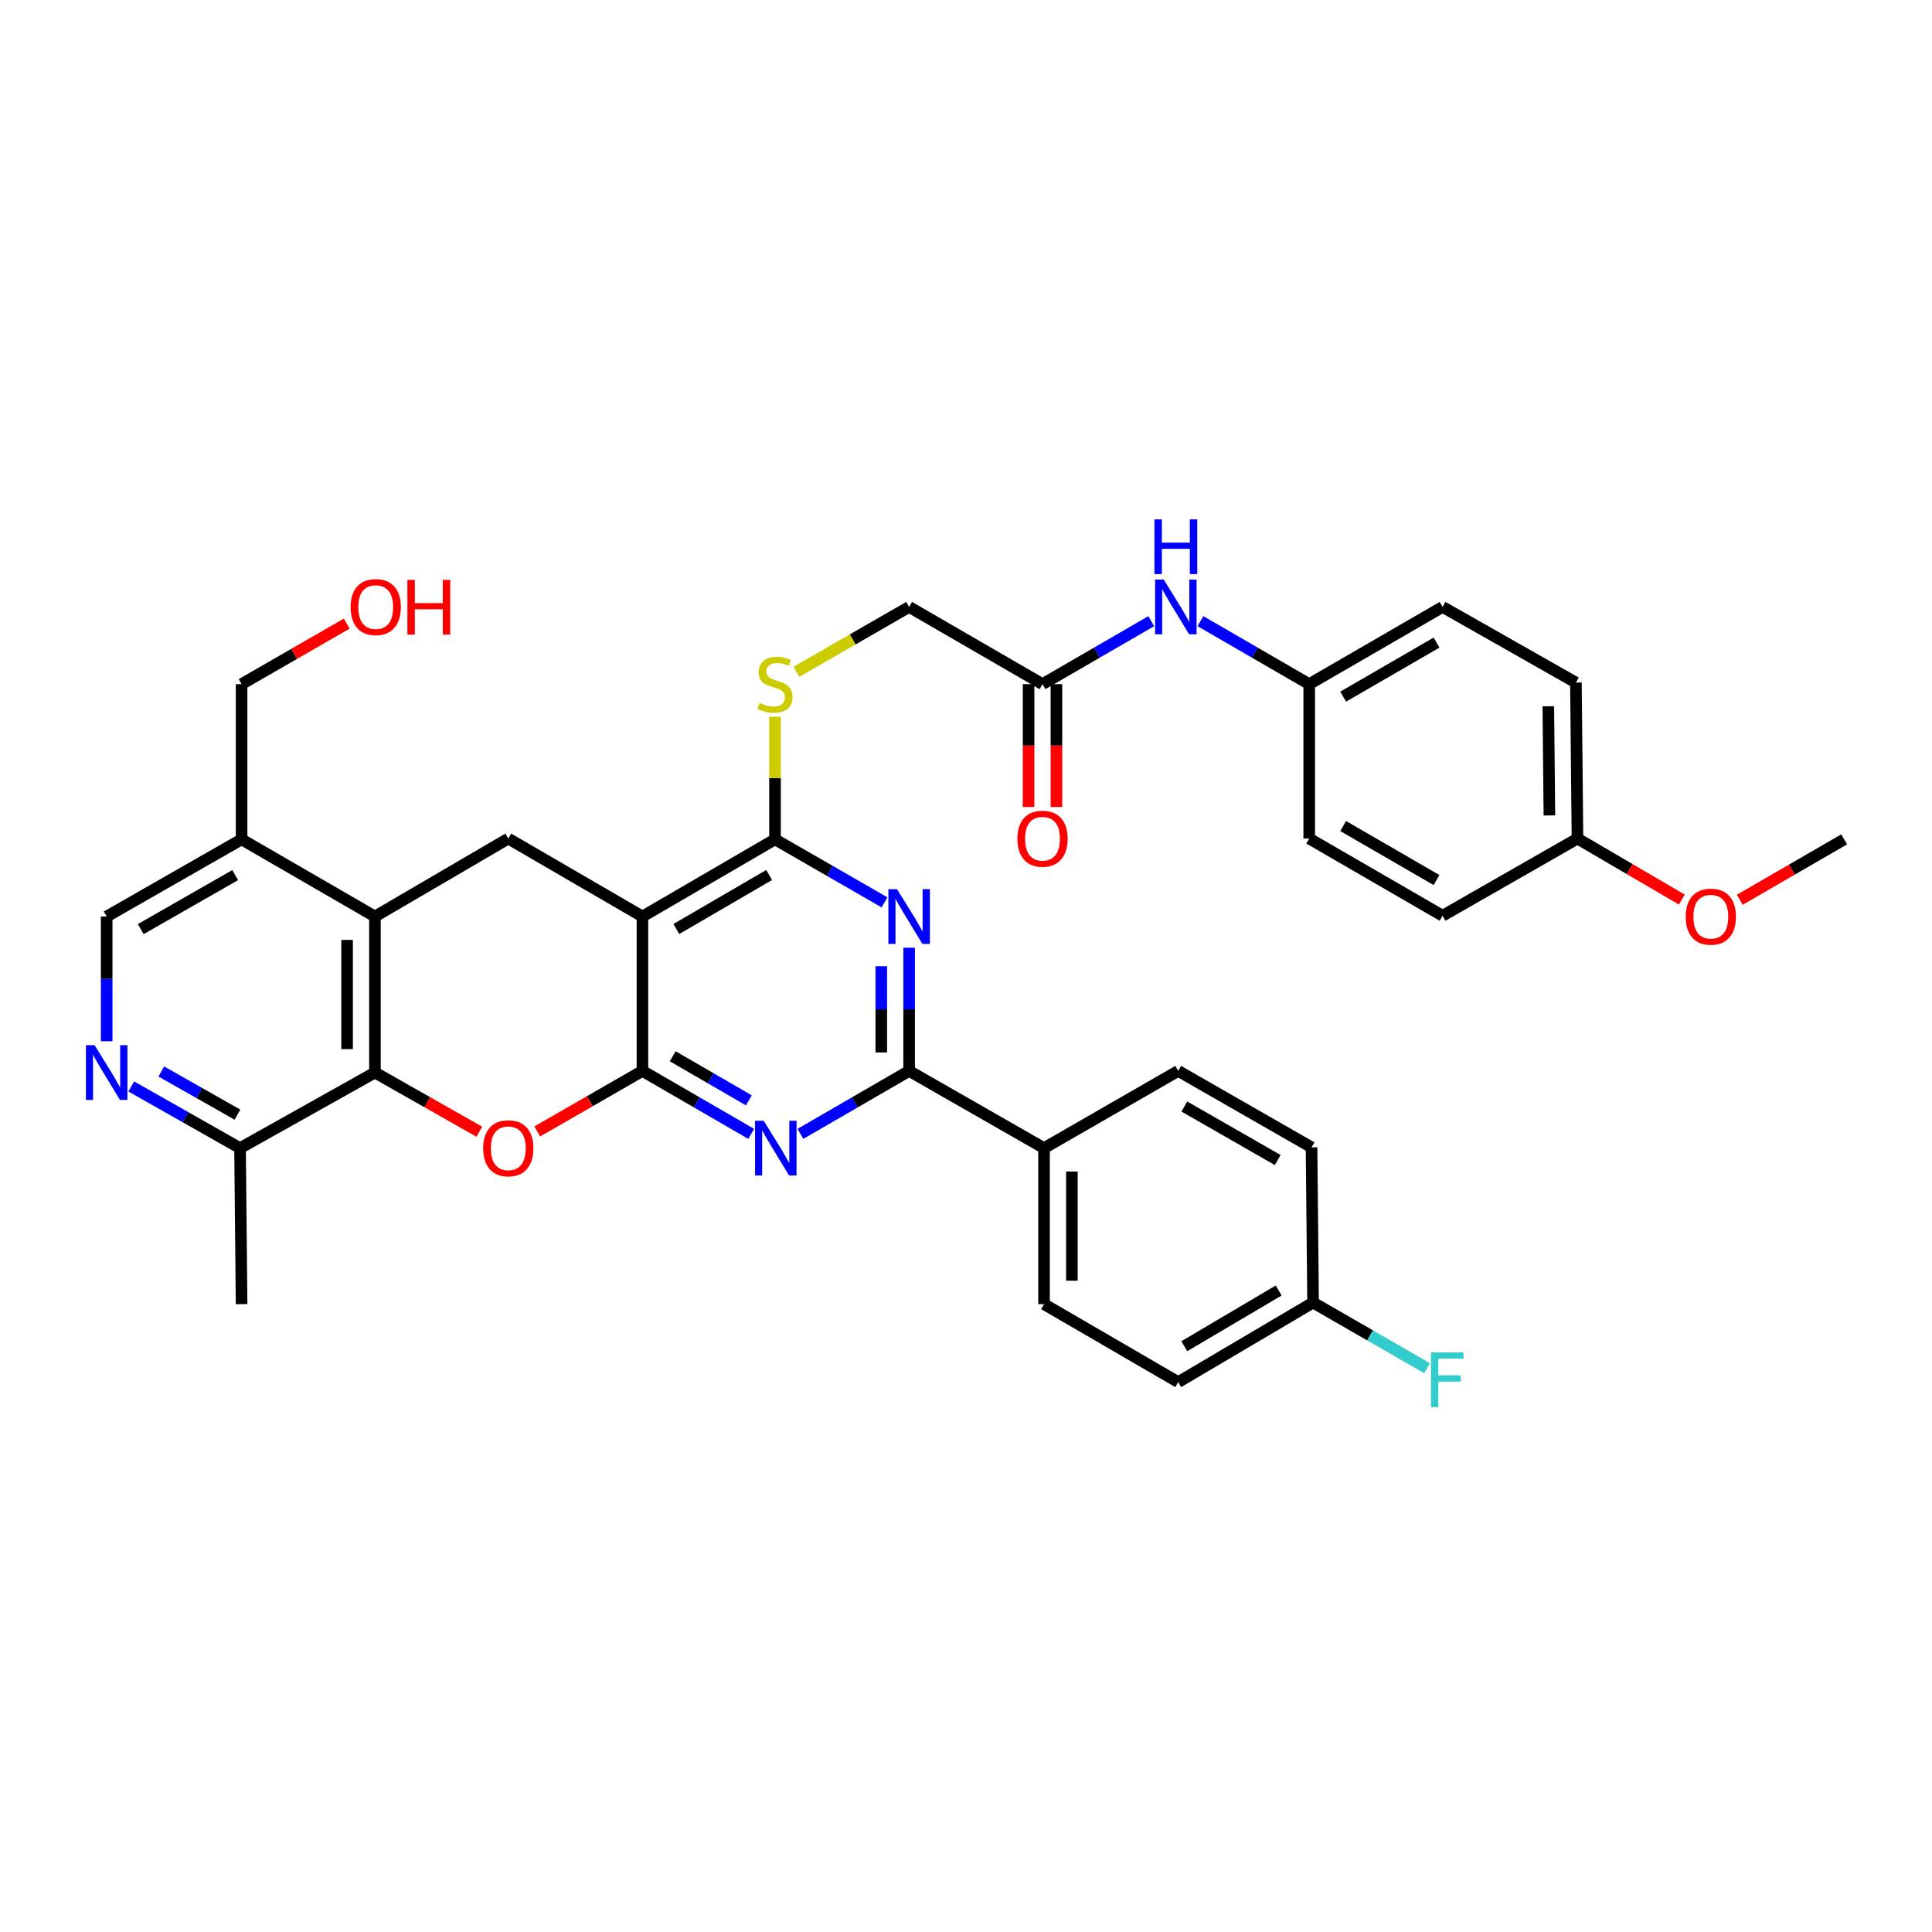 <?xml version='1.0' encoding='iso-8859-1'?>
<svg version='1.1' baseProfile='full'
              xmlns='http://www.w3.org/2000/svg'
                      xmlns:rdkit='http://www.rdkit.org/xml'
                      xmlns:xlink='http://www.w3.org/1999/xlink'
                  xml:space='preserve'
width='1000px' height='1000px' viewBox='0 0 1000 1000'>
<!-- END OF HEADER -->
<rect style='opacity:1.0;fill:#FFFFFF;stroke:none' width='1000' height='1000' x='0' y='0'> </rect>
<path class='bond-0' d='M 332.523,554.301 L 332.523,474.392' style='fill:none;fill-rule:evenodd;stroke:#000000;stroke-width:6px;stroke-linecap:butt;stroke-linejoin:miter;stroke-opacity:1' />
<path class='bond-1' d='M 332.523,554.301 L 360.674,570.6' style='fill:none;fill-rule:evenodd;stroke:#000000;stroke-width:6px;stroke-linecap:butt;stroke-linejoin:miter;stroke-opacity:1' />
<path class='bond-1' d='M 360.674,570.6 L 388.825,586.899' style='fill:none;fill-rule:evenodd;stroke:#0000FF;stroke-width:6px;stroke-linecap:butt;stroke-linejoin:miter;stroke-opacity:1' />
<path class='bond-1' d='M 348.19,546.718 L 367.895,558.128' style='fill:none;fill-rule:evenodd;stroke:#000000;stroke-width:6px;stroke-linecap:butt;stroke-linejoin:miter;stroke-opacity:1' />
<path class='bond-1' d='M 367.895,558.128 L 387.601,569.537' style='fill:none;fill-rule:evenodd;stroke:#0000FF;stroke-width:6px;stroke-linecap:butt;stroke-linejoin:miter;stroke-opacity:1' />
<path class='bond-2' d='M 332.523,554.301 L 305.306,569.969' style='fill:none;fill-rule:evenodd;stroke:#000000;stroke-width:6px;stroke-linecap:butt;stroke-linejoin:miter;stroke-opacity:1' />
<path class='bond-2' d='M 305.306,569.969 L 278.089,585.636' style='fill:none;fill-rule:evenodd;stroke:#FF0000;stroke-width:6px;stroke-linecap:butt;stroke-linejoin:miter;stroke-opacity:1' />
<path class='bond-4' d='M 332.523,474.392 L 401.151,434.445' style='fill:none;fill-rule:evenodd;stroke:#000000;stroke-width:6px;stroke-linecap:butt;stroke-linejoin:miter;stroke-opacity:1' />
<path class='bond-4' d='M 350.068,480.856 L 398.107,452.893' style='fill:none;fill-rule:evenodd;stroke:#000000;stroke-width:6px;stroke-linecap:butt;stroke-linejoin:miter;stroke-opacity:1' />
<path class='bond-8' d='M 332.523,474.392 L 263.086,434.037' style='fill:none;fill-rule:evenodd;stroke:#000000;stroke-width:6px;stroke-linecap:butt;stroke-linejoin:miter;stroke-opacity:1' />
<path class='bond-5' d='M 414.293,586.896 L 442.428,570.599' style='fill:none;fill-rule:evenodd;stroke:#0000FF;stroke-width:6px;stroke-linecap:butt;stroke-linejoin:miter;stroke-opacity:1' />
<path class='bond-5' d='M 442.428,570.599 L 470.563,554.301' style='fill:none;fill-rule:evenodd;stroke:#000000;stroke-width:6px;stroke-linecap:butt;stroke-linejoin:miter;stroke-opacity:1' />
<path class='bond-6' d='M 248.103,585.776 L 221.084,570.455' style='fill:none;fill-rule:evenodd;stroke:#FF0000;stroke-width:6px;stroke-linecap:butt;stroke-linejoin:miter;stroke-opacity:1' />
<path class='bond-6' d='M 221.084,570.455 L 194.066,555.134' style='fill:none;fill-rule:evenodd;stroke:#000000;stroke-width:6px;stroke-linecap:butt;stroke-linejoin:miter;stroke-opacity:1' />
<path class='bond-3' d='M 470.563,490.549 L 470.563,522.425' style='fill:none;fill-rule:evenodd;stroke:#0000FF;stroke-width:6px;stroke-linecap:butt;stroke-linejoin:miter;stroke-opacity:1' />
<path class='bond-3' d='M 470.563,522.425 L 470.563,554.301' style='fill:none;fill-rule:evenodd;stroke:#000000;stroke-width:6px;stroke-linecap:butt;stroke-linejoin:miter;stroke-opacity:1' />
<path class='bond-3' d='M 456.151,500.112 L 456.151,522.425' style='fill:none;fill-rule:evenodd;stroke:#0000FF;stroke-width:6px;stroke-linecap:butt;stroke-linejoin:miter;stroke-opacity:1' />
<path class='bond-3' d='M 456.151,522.425 L 456.151,544.739' style='fill:none;fill-rule:evenodd;stroke:#000000;stroke-width:6px;stroke-linecap:butt;stroke-linejoin:miter;stroke-opacity:1' />
<path class='bond-37' d='M 457.821,467.059 L 429.486,450.752' style='fill:none;fill-rule:evenodd;stroke:#0000FF;stroke-width:6px;stroke-linecap:butt;stroke-linejoin:miter;stroke-opacity:1' />
<path class='bond-37' d='M 429.486,450.752 L 401.151,434.445' style='fill:none;fill-rule:evenodd;stroke:#000000;stroke-width:6px;stroke-linecap:butt;stroke-linejoin:miter;stroke-opacity:1' />
<path class='bond-11' d='M 401.151,434.445 L 401.151,402.722' style='fill:none;fill-rule:evenodd;stroke:#000000;stroke-width:6px;stroke-linecap:butt;stroke-linejoin:miter;stroke-opacity:1' />
<path class='bond-11' d='M 401.151,402.722 L 401.151,370.999' style='fill:none;fill-rule:evenodd;stroke:#CCCC00;stroke-width:6px;stroke-linecap:butt;stroke-linejoin:miter;stroke-opacity:1' />
<path class='bond-13' d='M 470.563,554.301 L 540.392,594.272' style='fill:none;fill-rule:evenodd;stroke:#000000;stroke-width:6px;stroke-linecap:butt;stroke-linejoin:miter;stroke-opacity:1' />
<path class='bond-7' d='M 194.066,555.134 L 194.066,474.392' style='fill:none;fill-rule:evenodd;stroke:#000000;stroke-width:6px;stroke-linecap:butt;stroke-linejoin:miter;stroke-opacity:1' />
<path class='bond-7' d='M 179.654,543.023 L 179.654,486.503' style='fill:none;fill-rule:evenodd;stroke:#000000;stroke-width:6px;stroke-linecap:butt;stroke-linejoin:miter;stroke-opacity:1' />
<path class='bond-12' d='M 194.066,555.134 L 124.245,594.272' style='fill:none;fill-rule:evenodd;stroke:#000000;stroke-width:6px;stroke-linecap:butt;stroke-linejoin:miter;stroke-opacity:1' />
<path class='bond-10' d='M 194.066,474.392 L 125.046,434.445' style='fill:none;fill-rule:evenodd;stroke:#000000;stroke-width:6px;stroke-linecap:butt;stroke-linejoin:miter;stroke-opacity:1' />
<path class='bond-36' d='M 194.066,474.392 L 263.086,434.037' style='fill:none;fill-rule:evenodd;stroke:#000000;stroke-width:6px;stroke-linecap:butt;stroke-linejoin:miter;stroke-opacity:1' />
<path class='bond-9' d='M 67.941,562.348 L 96.093,578.31' style='fill:none;fill-rule:evenodd;stroke:#0000FF;stroke-width:6px;stroke-linecap:butt;stroke-linejoin:miter;stroke-opacity:1' />
<path class='bond-9' d='M 96.093,578.31 L 124.245,594.272' style='fill:none;fill-rule:evenodd;stroke:#000000;stroke-width:6px;stroke-linecap:butt;stroke-linejoin:miter;stroke-opacity:1' />
<path class='bond-9' d='M 83.495,554.599 L 103.202,565.773' style='fill:none;fill-rule:evenodd;stroke:#0000FF;stroke-width:6px;stroke-linecap:butt;stroke-linejoin:miter;stroke-opacity:1' />
<path class='bond-9' d='M 103.202,565.773 L 122.908,576.946' style='fill:none;fill-rule:evenodd;stroke:#000000;stroke-width:6px;stroke-linecap:butt;stroke-linejoin:miter;stroke-opacity:1' />
<path class='bond-16' d='M 55.217,538.956 L 55.217,506.674' style='fill:none;fill-rule:evenodd;stroke:#0000FF;stroke-width:6px;stroke-linecap:butt;stroke-linejoin:miter;stroke-opacity:1' />
<path class='bond-16' d='M 55.217,506.674 L 55.217,474.392' style='fill:none;fill-rule:evenodd;stroke:#000000;stroke-width:6px;stroke-linecap:butt;stroke-linejoin:miter;stroke-opacity:1' />
<path class='bond-31' d='M 125.046,434.445 L 125.046,354.111' style='fill:none;fill-rule:evenodd;stroke:#000000;stroke-width:6px;stroke-linecap:butt;stroke-linejoin:miter;stroke-opacity:1' />
<path class='bond-38' d='M 125.046,434.445 L 55.217,474.392' style='fill:none;fill-rule:evenodd;stroke:#000000;stroke-width:6px;stroke-linecap:butt;stroke-linejoin:miter;stroke-opacity:1' />
<path class='bond-38' d='M 121.728,452.947 L 72.848,480.91' style='fill:none;fill-rule:evenodd;stroke:#000000;stroke-width:6px;stroke-linecap:butt;stroke-linejoin:miter;stroke-opacity:1' />
<path class='bond-18' d='M 412.233,347.729 L 441.398,330.934' style='fill:none;fill-rule:evenodd;stroke:#CCCC00;stroke-width:6px;stroke-linecap:butt;stroke-linejoin:miter;stroke-opacity:1' />
<path class='bond-18' d='M 441.398,330.934 L 470.563,314.14' style='fill:none;fill-rule:evenodd;stroke:#000000;stroke-width:6px;stroke-linecap:butt;stroke-linejoin:miter;stroke-opacity:1' />
<path class='bond-34' d='M 124.245,594.272 L 125.046,675.015' style='fill:none;fill-rule:evenodd;stroke:#000000;stroke-width:6px;stroke-linecap:butt;stroke-linejoin:miter;stroke-opacity:1' />
<path class='bond-19' d='M 540.392,594.272 L 540.392,675.015' style='fill:none;fill-rule:evenodd;stroke:#000000;stroke-width:6px;stroke-linecap:butt;stroke-linejoin:miter;stroke-opacity:1' />
<path class='bond-19' d='M 554.805,606.384 L 554.805,662.903' style='fill:none;fill-rule:evenodd;stroke:#000000;stroke-width:6px;stroke-linecap:butt;stroke-linejoin:miter;stroke-opacity:1' />
<path class='bond-20' d='M 540.392,594.272 L 609.837,554.301' style='fill:none;fill-rule:evenodd;stroke:#000000;stroke-width:6px;stroke-linecap:butt;stroke-linejoin:miter;stroke-opacity:1' />
<path class='bond-14' d='M 539.6,354.111 L 470.563,314.14' style='fill:none;fill-rule:evenodd;stroke:#000000;stroke-width:6px;stroke-linecap:butt;stroke-linejoin:miter;stroke-opacity:1' />
<path class='bond-15' d='M 539.6,354.111 L 567.739,337.813' style='fill:none;fill-rule:evenodd;stroke:#000000;stroke-width:6px;stroke-linecap:butt;stroke-linejoin:miter;stroke-opacity:1' />
<path class='bond-15' d='M 567.739,337.813 L 595.878,321.515' style='fill:none;fill-rule:evenodd;stroke:#0000FF;stroke-width:6px;stroke-linecap:butt;stroke-linejoin:miter;stroke-opacity:1' />
<path class='bond-17' d='M 532.393,354.111 L 532.393,385.915' style='fill:none;fill-rule:evenodd;stroke:#000000;stroke-width:6px;stroke-linecap:butt;stroke-linejoin:miter;stroke-opacity:1' />
<path class='bond-17' d='M 532.393,385.915 L 532.393,417.718' style='fill:none;fill-rule:evenodd;stroke:#FF0000;stroke-width:6px;stroke-linecap:butt;stroke-linejoin:miter;stroke-opacity:1' />
<path class='bond-17' d='M 546.806,354.111 L 546.806,385.915' style='fill:none;fill-rule:evenodd;stroke:#000000;stroke-width:6px;stroke-linecap:butt;stroke-linejoin:miter;stroke-opacity:1' />
<path class='bond-17' d='M 546.806,385.915 L 546.806,417.718' style='fill:none;fill-rule:evenodd;stroke:#FF0000;stroke-width:6px;stroke-linecap:butt;stroke-linejoin:miter;stroke-opacity:1' />
<path class='bond-21' d='M 621.346,321.513 L 649.497,337.812' style='fill:none;fill-rule:evenodd;stroke:#0000FF;stroke-width:6px;stroke-linecap:butt;stroke-linejoin:miter;stroke-opacity:1' />
<path class='bond-21' d='M 649.497,337.812 L 677.648,354.111' style='fill:none;fill-rule:evenodd;stroke:#000000;stroke-width:6px;stroke-linecap:butt;stroke-linejoin:miter;stroke-opacity:1' />
<path class='bond-25' d='M 540.392,675.015 L 609.837,715.386' style='fill:none;fill-rule:evenodd;stroke:#000000;stroke-width:6px;stroke-linecap:butt;stroke-linejoin:miter;stroke-opacity:1' />
<path class='bond-24' d='M 609.837,554.301 L 678.857,593.864' style='fill:none;fill-rule:evenodd;stroke:#000000;stroke-width:6px;stroke-linecap:butt;stroke-linejoin:miter;stroke-opacity:1' />
<path class='bond-24' d='M 613.022,572.74 L 661.337,600.434' style='fill:none;fill-rule:evenodd;stroke:#000000;stroke-width:6px;stroke-linecap:butt;stroke-linejoin:miter;stroke-opacity:1' />
<path class='bond-27' d='M 677.648,354.111 L 677.648,434.037' style='fill:none;fill-rule:evenodd;stroke:#000000;stroke-width:6px;stroke-linecap:butt;stroke-linejoin:miter;stroke-opacity:1' />
<path class='bond-28' d='M 677.648,354.111 L 746.676,314.14' style='fill:none;fill-rule:evenodd;stroke:#000000;stroke-width:6px;stroke-linecap:butt;stroke-linejoin:miter;stroke-opacity:1' />
<path class='bond-28' d='M 695.224,360.588 L 743.544,332.608' style='fill:none;fill-rule:evenodd;stroke:#000000;stroke-width:6px;stroke-linecap:butt;stroke-linejoin:miter;stroke-opacity:1' />
<path class='bond-22' d='M 679.642,674.198 L 678.857,593.864' style='fill:none;fill-rule:evenodd;stroke:#000000;stroke-width:6px;stroke-linecap:butt;stroke-linejoin:miter;stroke-opacity:1' />
<path class='bond-26' d='M 679.642,674.198 L 709.152,691.187' style='fill:none;fill-rule:evenodd;stroke:#000000;stroke-width:6px;stroke-linecap:butt;stroke-linejoin:miter;stroke-opacity:1' />
<path class='bond-26' d='M 709.152,691.187 L 738.663,708.176' style='fill:none;fill-rule:evenodd;stroke:#33CCCC;stroke-width:6px;stroke-linecap:butt;stroke-linejoin:miter;stroke-opacity:1' />
<path class='bond-39' d='M 679.642,674.198 L 609.837,715.386' style='fill:none;fill-rule:evenodd;stroke:#000000;stroke-width:6px;stroke-linecap:butt;stroke-linejoin:miter;stroke-opacity:1' />
<path class='bond-39' d='M 661.847,667.963 L 612.983,696.795' style='fill:none;fill-rule:evenodd;stroke:#000000;stroke-width:6px;stroke-linecap:butt;stroke-linejoin:miter;stroke-opacity:1' />
<path class='bond-23' d='M 816.497,434.037 L 815.696,353.31' style='fill:none;fill-rule:evenodd;stroke:#000000;stroke-width:6px;stroke-linecap:butt;stroke-linejoin:miter;stroke-opacity:1' />
<path class='bond-23' d='M 801.965,422.07 L 801.405,365.562' style='fill:none;fill-rule:evenodd;stroke:#000000;stroke-width:6px;stroke-linecap:butt;stroke-linejoin:miter;stroke-opacity:1' />
<path class='bond-32' d='M 816.497,434.037 L 843.508,449.829' style='fill:none;fill-rule:evenodd;stroke:#000000;stroke-width:6px;stroke-linecap:butt;stroke-linejoin:miter;stroke-opacity:1' />
<path class='bond-32' d='M 843.508,449.829 L 870.518,465.622' style='fill:none;fill-rule:evenodd;stroke:#FF0000;stroke-width:6px;stroke-linecap:butt;stroke-linejoin:miter;stroke-opacity:1' />
<path class='bond-40' d='M 816.497,434.037 L 746.676,473.983' style='fill:none;fill-rule:evenodd;stroke:#000000;stroke-width:6px;stroke-linecap:butt;stroke-linejoin:miter;stroke-opacity:1' />
<path class='bond-30' d='M 677.648,434.037 L 746.676,473.983' style='fill:none;fill-rule:evenodd;stroke:#000000;stroke-width:6px;stroke-linecap:butt;stroke-linejoin:miter;stroke-opacity:1' />
<path class='bond-30' d='M 695.221,427.554 L 743.541,455.517' style='fill:none;fill-rule:evenodd;stroke:#000000;stroke-width:6px;stroke-linecap:butt;stroke-linejoin:miter;stroke-opacity:1' />
<path class='bond-29' d='M 746.676,314.14 L 815.696,353.31' style='fill:none;fill-rule:evenodd;stroke:#000000;stroke-width:6px;stroke-linecap:butt;stroke-linejoin:miter;stroke-opacity:1' />
<path class='bond-33' d='M 125.046,354.111 L 152.259,338.444' style='fill:none;fill-rule:evenodd;stroke:#000000;stroke-width:6px;stroke-linecap:butt;stroke-linejoin:miter;stroke-opacity:1' />
<path class='bond-33' d='M 152.259,338.444 L 179.472,322.777' style='fill:none;fill-rule:evenodd;stroke:#FF0000;stroke-width:6px;stroke-linecap:butt;stroke-linejoin:miter;stroke-opacity:1' />
<path class='bond-35' d='M 900.511,465.715 L 927.528,450.08' style='fill:none;fill-rule:evenodd;stroke:#FF0000;stroke-width:6px;stroke-linecap:butt;stroke-linejoin:miter;stroke-opacity:1' />
<path class='bond-35' d='M 927.528,450.08 L 954.545,434.445' style='fill:none;fill-rule:evenodd;stroke:#000000;stroke-width:6px;stroke-linecap:butt;stroke-linejoin:miter;stroke-opacity:1' />
<path  class='atom-2' d='M 395.299 580.112
L 404.579 595.112
Q 405.499 596.592, 406.979 599.272
Q 408.459 601.952, 408.539 602.112
L 408.539 580.112
L 412.299 580.112
L 412.299 608.432
L 408.419 608.432
L 398.459 592.032
Q 397.299 590.112, 396.059 587.912
Q 394.859 585.712, 394.499 585.032
L 394.499 608.432
L 390.819 608.432
L 390.819 580.112
L 395.299 580.112
' fill='#0000FF'/>
<path  class='atom-3' d='M 250.086 594.352
Q 250.086 587.552, 253.446 583.752
Q 256.806 579.952, 263.086 579.952
Q 269.366 579.952, 272.726 583.752
Q 276.086 587.552, 276.086 594.352
Q 276.086 601.232, 272.686 605.152
Q 269.286 609.032, 263.086 609.032
Q 256.846 609.032, 253.446 605.152
Q 250.086 601.272, 250.086 594.352
M 263.086 605.832
Q 267.406 605.832, 269.726 602.952
Q 272.086 600.032, 272.086 594.352
Q 272.086 588.792, 269.726 585.992
Q 267.406 583.152, 263.086 583.152
Q 258.766 583.152, 256.406 585.952
Q 254.086 588.752, 254.086 594.352
Q 254.086 600.072, 256.406 602.952
Q 258.766 605.832, 263.086 605.832
' fill='#FF0000'/>
<path  class='atom-4' d='M 464.303 460.232
L 473.583 475.232
Q 474.503 476.712, 475.983 479.392
Q 477.463 482.072, 477.543 482.232
L 477.543 460.232
L 481.303 460.232
L 481.303 488.552
L 477.423 488.552
L 467.463 472.152
Q 466.303 470.232, 465.063 468.032
Q 463.863 465.832, 463.503 465.152
L 463.503 488.552
L 459.823 488.552
L 459.823 460.232
L 464.303 460.232
' fill='#0000FF'/>
<path  class='atom-10' d='M 48.957 540.974
L 58.237 555.974
Q 59.157 557.454, 60.637 560.134
Q 62.117 562.814, 62.197 562.974
L 62.197 540.974
L 65.957 540.974
L 65.957 569.294
L 62.077 569.294
L 52.117 552.894
Q 50.957 550.974, 49.717 548.774
Q 48.517 546.574, 48.157 545.894
L 48.157 569.294
L 44.477 569.294
L 44.477 540.974
L 48.957 540.974
' fill='#0000FF'/>
<path  class='atom-12' d='M 393.151 363.831
Q 393.471 363.951, 394.791 364.511
Q 396.111 365.071, 397.551 365.431
Q 399.031 365.751, 400.471 365.751
Q 403.151 365.751, 404.711 364.471
Q 406.271 363.151, 406.271 360.871
Q 406.271 359.311, 405.471 358.351
Q 404.711 357.391, 403.511 356.871
Q 402.311 356.351, 400.311 355.751
Q 397.791 354.991, 396.271 354.271
Q 394.791 353.551, 393.711 352.031
Q 392.671 350.511, 392.671 347.951
Q 392.671 344.391, 395.071 342.191
Q 397.511 339.991, 402.311 339.991
Q 405.591 339.991, 409.311 341.551
L 408.391 344.631
Q 404.991 343.231, 402.431 343.231
Q 399.671 343.231, 398.151 344.391
Q 396.631 345.511, 396.671 347.471
Q 396.671 348.991, 397.431 349.911
Q 398.231 350.831, 399.351 351.351
Q 400.511 351.871, 402.431 352.471
Q 404.991 353.271, 406.511 354.071
Q 408.031 354.871, 409.111 356.511
Q 410.231 358.111, 410.231 360.871
Q 410.231 364.791, 407.591 366.911
Q 404.991 368.991, 400.631 368.991
Q 398.111 368.991, 396.191 368.431
Q 394.311 367.911, 392.071 366.991
L 393.151 363.831
' fill='#CCCC00'/>
<path  class='atom-16' d='M 602.352 299.98
L 611.632 314.98
Q 612.552 316.46, 614.032 319.14
Q 615.512 321.82, 615.592 321.98
L 615.592 299.98
L 619.352 299.98
L 619.352 328.3
L 615.472 328.3
L 605.512 311.9
Q 604.352 309.98, 603.112 307.78
Q 601.912 305.58, 601.552 304.9
L 601.552 328.3
L 597.872 328.3
L 597.872 299.98
L 602.352 299.98
' fill='#0000FF'/>
<path  class='atom-16' d='M 597.532 268.828
L 601.372 268.828
L 601.372 280.868
L 615.852 280.868
L 615.852 268.828
L 619.692 268.828
L 619.692 297.148
L 615.852 297.148
L 615.852 284.068
L 601.372 284.068
L 601.372 297.148
L 597.532 297.148
L 597.532 268.828
' fill='#0000FF'/>
<path  class='atom-18' d='M 526.6 434.117
Q 526.6 427.317, 529.96 423.517
Q 533.32 419.717, 539.6 419.717
Q 545.88 419.717, 549.24 423.517
Q 552.6 427.317, 552.6 434.117
Q 552.6 440.997, 549.2 444.917
Q 545.8 448.797, 539.6 448.797
Q 533.36 448.797, 529.96 444.917
Q 526.6 441.037, 526.6 434.117
M 539.6 445.597
Q 543.92 445.597, 546.24 442.717
Q 548.6 439.797, 548.6 434.117
Q 548.6 428.557, 546.24 425.757
Q 543.92 422.917, 539.6 422.917
Q 535.28 422.917, 532.92 425.717
Q 530.6 428.517, 530.6 434.117
Q 530.6 439.837, 532.92 442.717
Q 535.28 445.597, 539.6 445.597
' fill='#FF0000'/>
<path  class='atom-27' d='M 740.666 700.017
L 757.506 700.017
L 757.506 703.257
L 744.466 703.257
L 744.466 711.857
L 756.066 711.857
L 756.066 715.137
L 744.466 715.137
L 744.466 728.337
L 740.666 728.337
L 740.666 700.017
' fill='#33CCCC'/>
<path  class='atom-33' d='M 872.517 474.472
Q 872.517 467.672, 875.877 463.872
Q 879.237 460.072, 885.517 460.072
Q 891.797 460.072, 895.157 463.872
Q 898.517 467.672, 898.517 474.472
Q 898.517 481.352, 895.117 485.272
Q 891.717 489.152, 885.517 489.152
Q 879.277 489.152, 875.877 485.272
Q 872.517 481.392, 872.517 474.472
M 885.517 485.952
Q 889.837 485.952, 892.157 483.072
Q 894.517 480.152, 894.517 474.472
Q 894.517 468.912, 892.157 466.112
Q 889.837 463.272, 885.517 463.272
Q 881.197 463.272, 878.837 466.072
Q 876.517 468.872, 876.517 474.472
Q 876.517 480.192, 878.837 483.072
Q 881.197 485.952, 885.517 485.952
' fill='#FF0000'/>
<path  class='atom-34' d='M 181.475 314.22
Q 181.475 307.42, 184.835 303.62
Q 188.195 299.82, 194.475 299.82
Q 200.755 299.82, 204.115 303.62
Q 207.475 307.42, 207.475 314.22
Q 207.475 321.1, 204.075 325.02
Q 200.675 328.9, 194.475 328.9
Q 188.235 328.9, 184.835 325.02
Q 181.475 321.14, 181.475 314.22
M 194.475 325.7
Q 198.795 325.7, 201.115 322.82
Q 203.475 319.9, 203.475 314.22
Q 203.475 308.66, 201.115 305.86
Q 198.795 303.02, 194.475 303.02
Q 190.155 303.02, 187.795 305.82
Q 185.475 308.62, 185.475 314.22
Q 185.475 319.94, 187.795 322.82
Q 190.155 325.7, 194.475 325.7
' fill='#FF0000'/>
<path  class='atom-34' d='M 210.875 300.14
L 214.715 300.14
L 214.715 312.18
L 229.195 312.18
L 229.195 300.14
L 233.035 300.14
L 233.035 328.46
L 229.195 328.46
L 229.195 315.38
L 214.715 315.38
L 214.715 328.46
L 210.875 328.46
L 210.875 300.14
' fill='#FF0000'/>
</svg>
